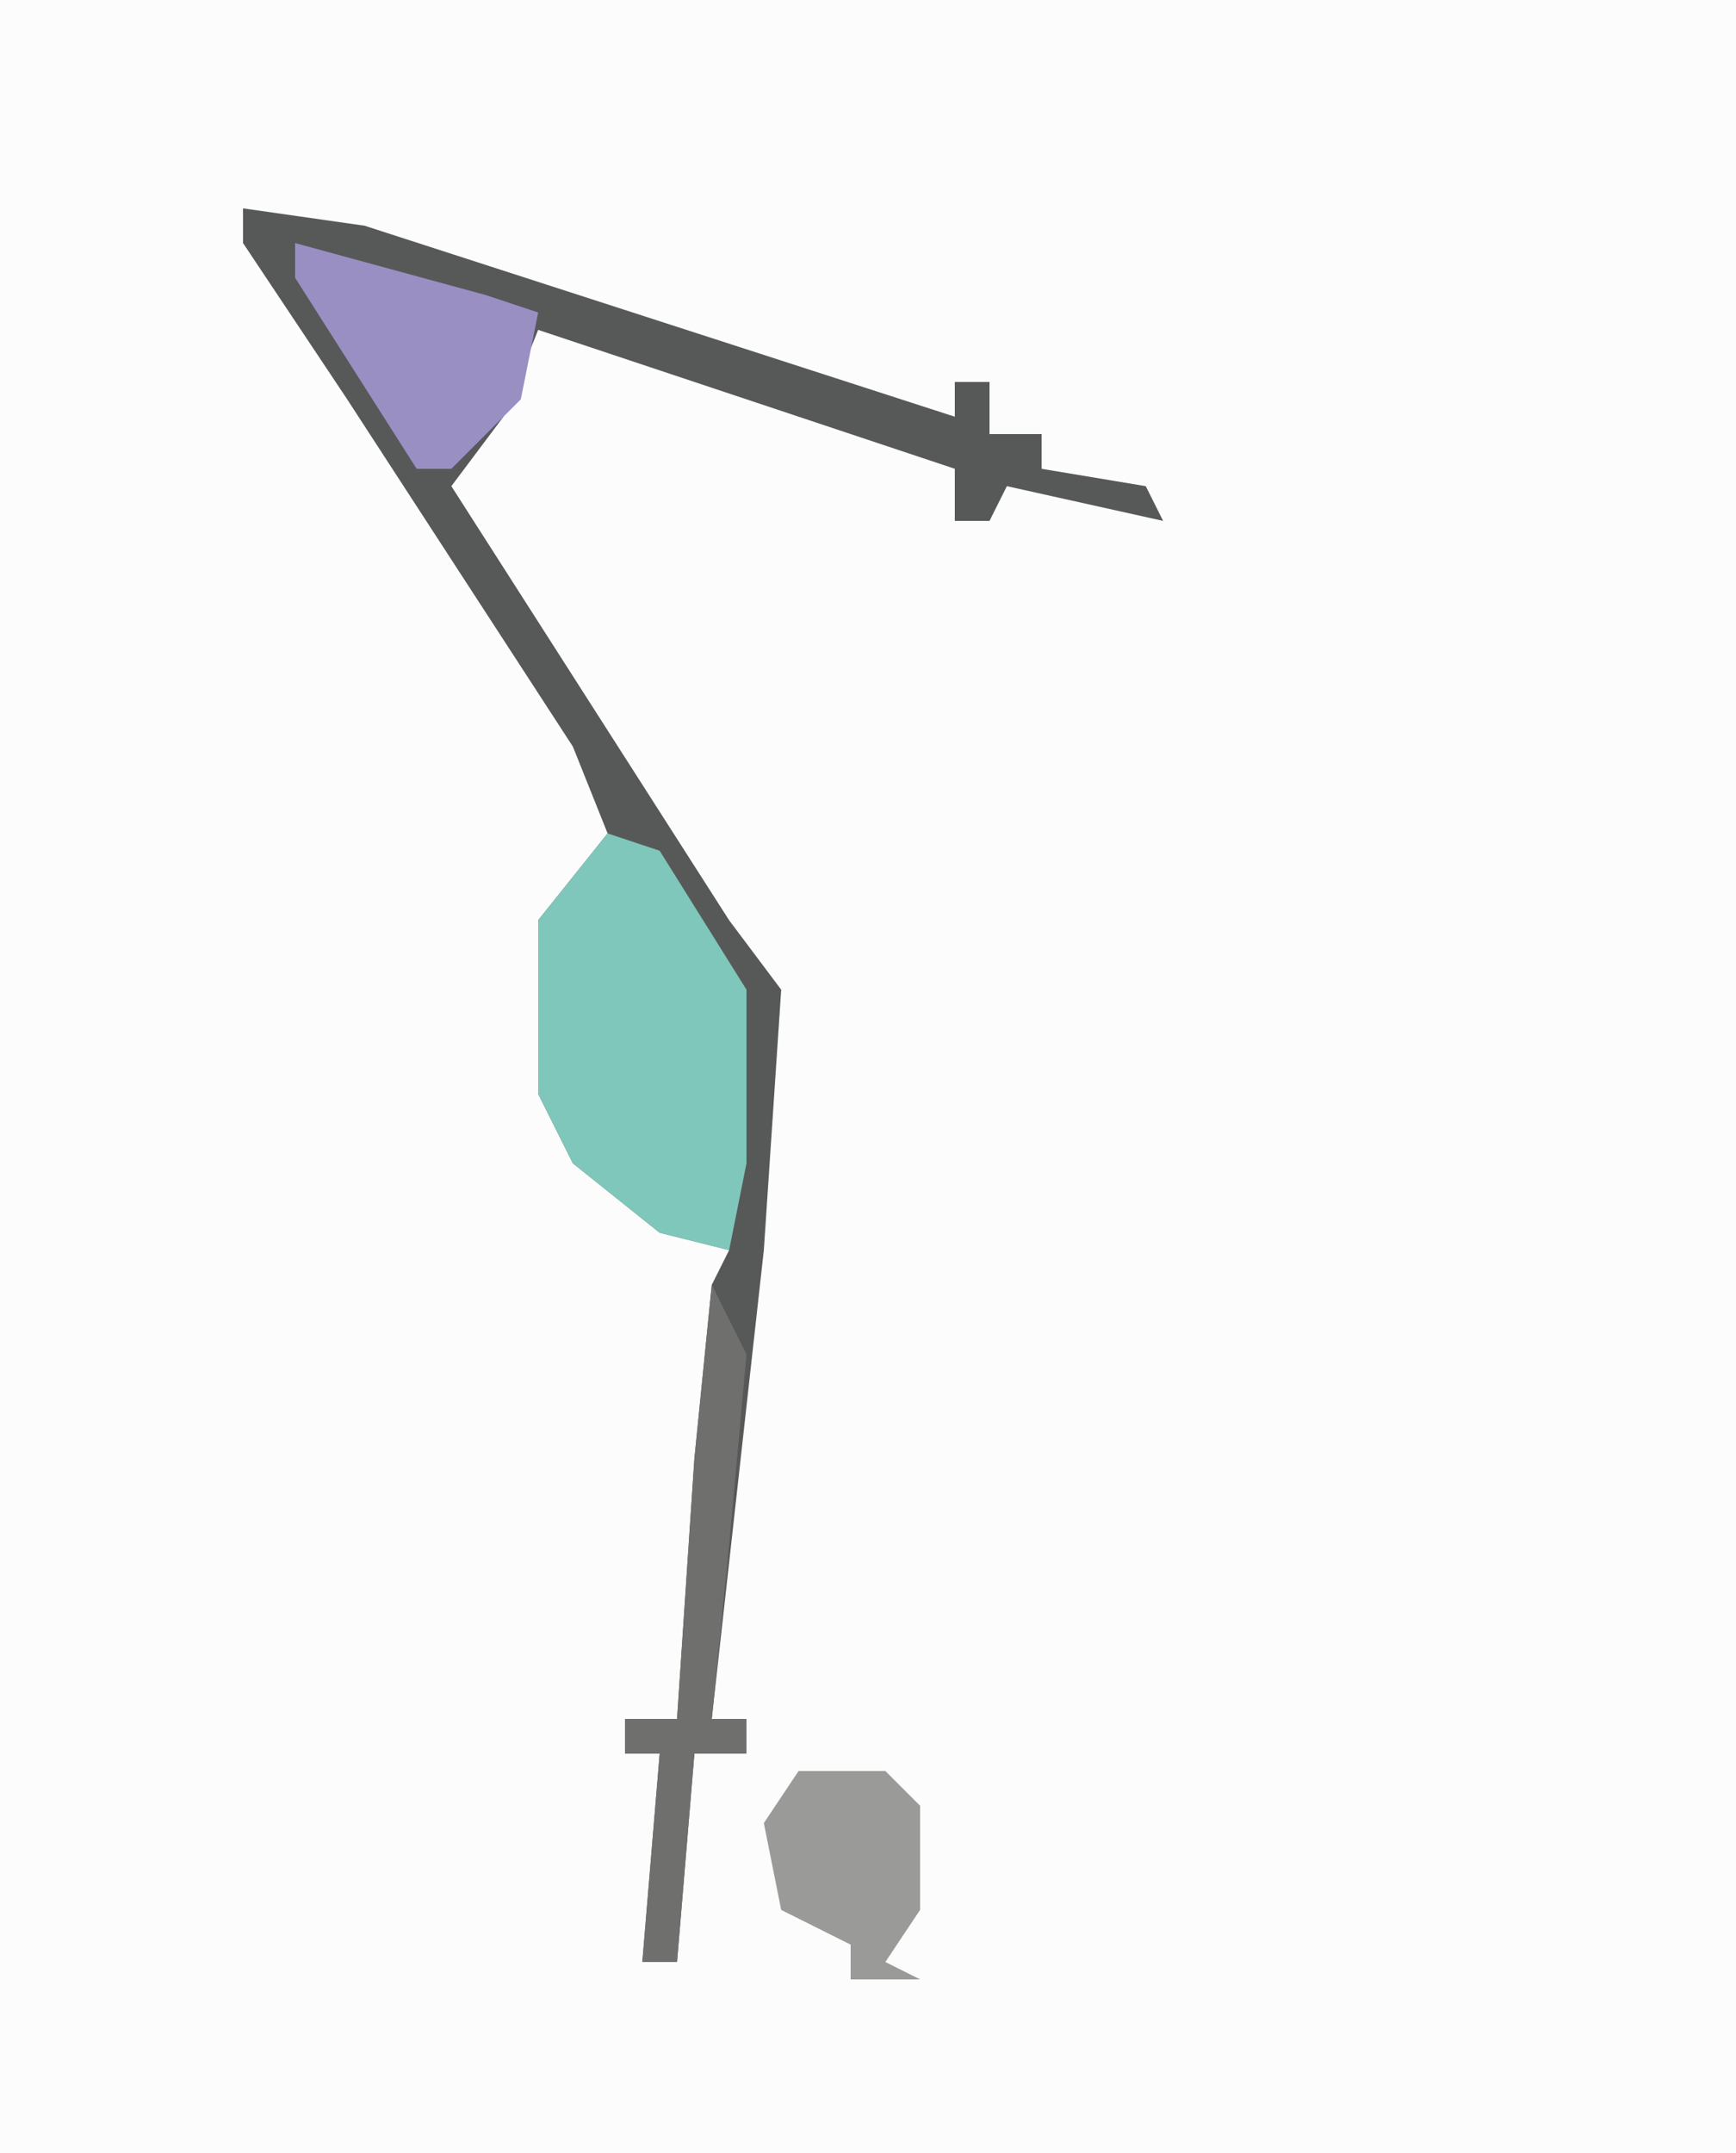 <?xml version="1.0" encoding="UTF-8"?>
<svg version="1.1" xmlns="http://www.w3.org/2000/svg" width="100" height="124">
<path d="M0,0 L100,0 L100,124 L0,124 Z " fill="#FCFCFC" transform="translate(0,0)"/>
<path d="M0,0 L7,1 L41,12 L41,10 L43,10 L43,13 L46,13 L46,15 L52,16 L53,18 L44,16 L43,18 L41,18 L41,15 L32,12 L17,7 L15,12 L12,16 L28,41 L31,45 L30,60 L27,87 L29,87 L29,89 L26,89 L25,101 L23,101 L24,89 L22,89 L22,87 L25,87 L26,72 L27,62 L28,60 L24,59 L19,55 L17,51 L17,41 L21,36 L19,31 L6,11 L0,2 Z " fill="#575959" transform="translate(14,12)"/>
<path d="M0,0 L3,1 L8,9 L8,19 L7,24 L3,23 L-2,19 L-4,15 L-4,5 Z " fill="#7FC7BA" transform="translate(35,48)"/>
<path d="M0,0 L11,3 L14,4 L13,9 L9,13 L7,13 L0,2 Z " fill="#9A8FC3" transform="translate(17,14)"/>
<path d="M0,0 L5,0 L7,2 L7,8 L5,11 L7,12 L3,12 L3,10 L-1,8 L-2,3 Z " fill="#9A9A99" transform="translate(46,102)"/>
<path d="M0,0 L2,4 L1,15 L0,25 L2,25 L2,27 L-1,27 L-2,39 L-4,39 L-3,27 L-5,27 L-5,25 L-2,25 L-1,10 Z " fill="#6F6F6E" transform="translate(41,74)"/>
</svg>
